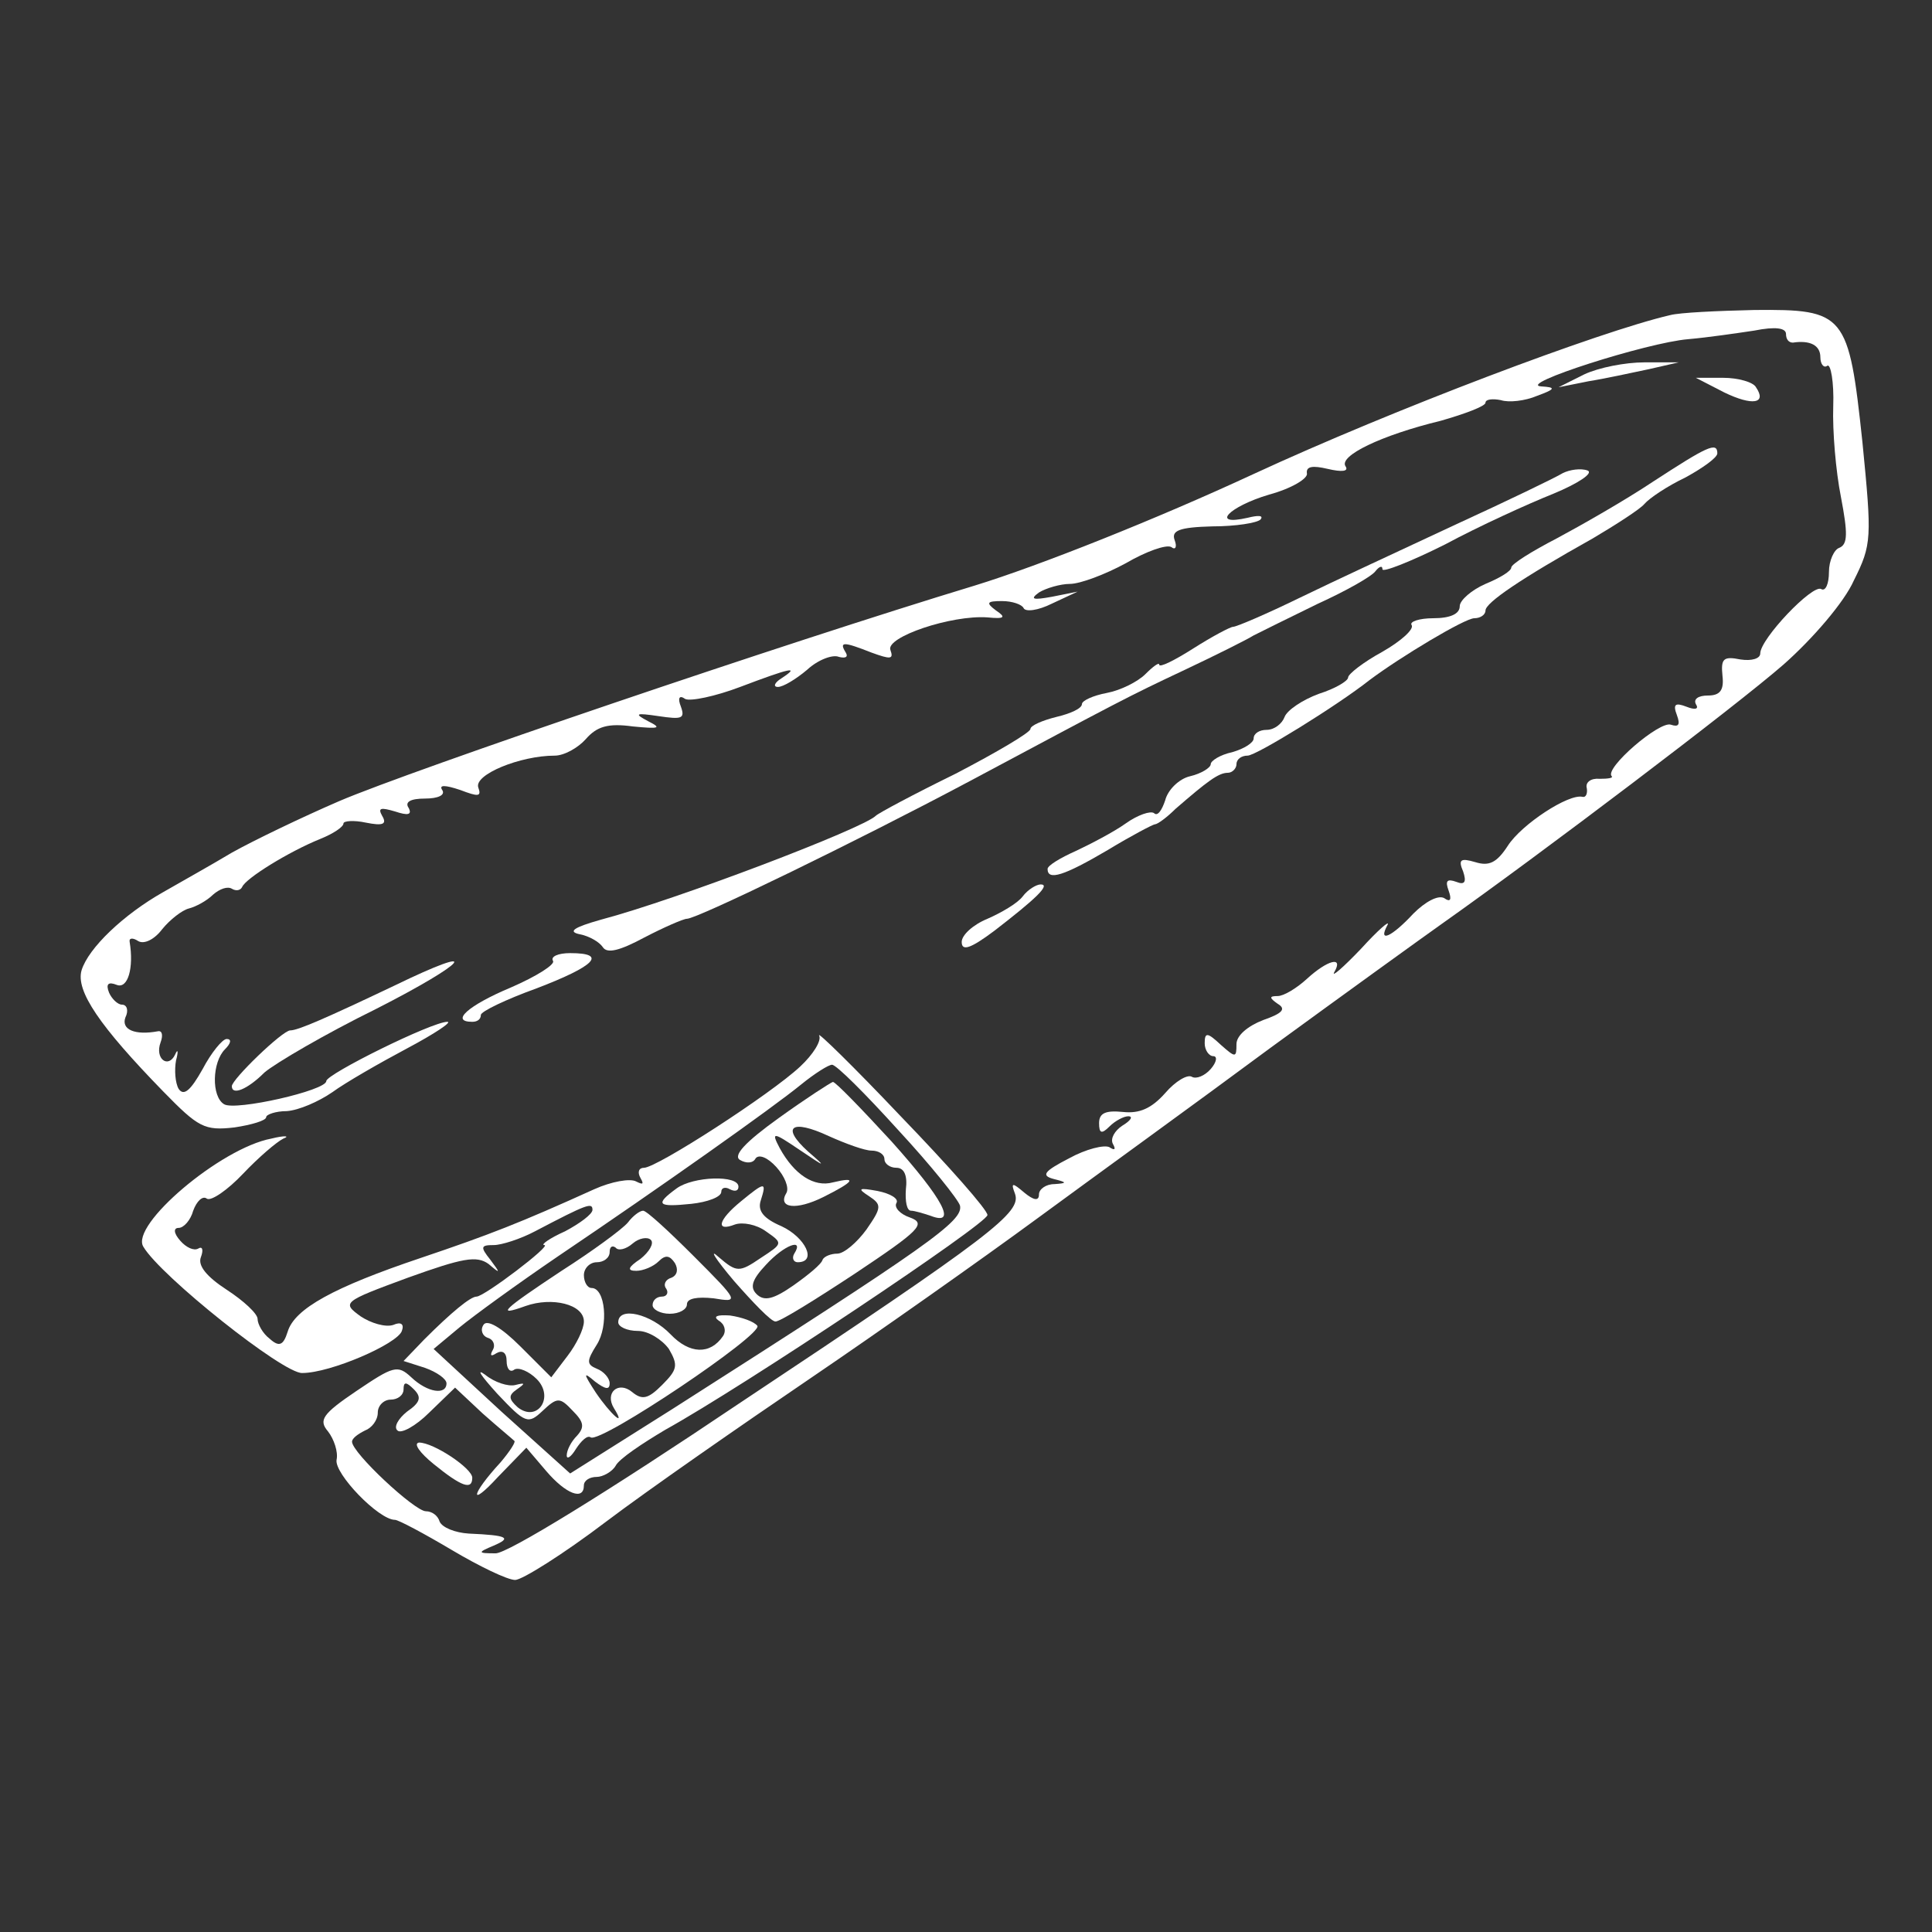 <svg version="1.0" xmlns="http://www.w3.org/2000/svg"
 width="225pt" height="225pt" viewBox="0 0 225 225"
 preserveAspectRatio="xMidYMid meet">
<rect x="0" y="0" width="225" height="225" fill="#333333" stroke="none"/>
<g transform="translate(0,225) scale(0.1,-0.1)"
fill="#fff" stroke="none">
<path d="M1945 1883 c-82 -19 -323 -110 -485 -185 -112 -52 -250 -107 -325
-130 -221 -67 -656 -215 -740 -251 -44 -19 -100 -46 -125 -60 -25 -15 -61 -35
-80 -46 -46 -26 -87 -65 -95 -91 -7 -24 21 -65 95 -141 41 -42 48 -46 83 -42
20 3 37 8 37 12 0 3 11 7 24 7 14 1 37 11 53 22 15 11 55 34 87 51 32 17 53
31 47 31 -18 0 -141 -61 -141 -69 0 -11 -106 -35 -119 -27 -15 9 -14 49 1 64
7 7 8 12 2 12 -5 0 -18 -16 -28 -35 -14 -25 -22 -32 -28 -23 -4 7 -5 22 -3 33
3 11 2 14 -1 7 -8 -17 -24 -5 -17 14 3 8 2 14 -3 13 -27 -5 -43 2 -38 16 4 8
2 15 -4 15 -5 0 -12 7 -15 14 -4 10 -1 13 9 9 13 -5 20 20 15 50 -1 5 4 5 10
1 7 -4 19 2 28 14 9 11 23 22 31 24 8 2 21 9 28 16 8 7 17 10 22 7 5 -3 10 -2
12 2 4 10 54 41 91 56 15 6 27 14 27 18 0 3 12 4 26 1 20 -4 25 -2 19 8 -5 9
-2 10 15 5 15 -5 20 -4 16 4 -5 7 2 11 19 11 15 0 24 4 20 10 -4 6 3 6 21 0
21 -8 25 -8 21 3 -5 15 49 37 89 37 11 0 27 9 36 19 13 15 26 19 55 15 31 -3
34 -2 18 6 -17 9 -15 10 12 6 27 -4 31 -3 26 11 -4 10 -2 14 5 9 6 -3 35 3 64
14 58 22 71 25 48 10 -8 -5 -10 -10 -4 -10 6 0 21 9 34 20 13 12 30 18 37 15
8 -2 11 0 8 5 -8 13 -3 13 30 0 22 -8 26 -8 22 3 -6 15 71 41 113 38 20 -2 22
0 10 8 -12 9 -11 11 7 11 12 0 23 -4 25 -8 2 -5 17 -3 33 5 l30 14 -30 -6
c-22 -4 -26 -3 -15 5 8 5 25 10 36 10 12 0 41 11 65 24 24 14 47 22 53 19 5
-4 7 0 4 8 -4 11 5 15 44 16 27 0 52 4 56 8 4 5 -3 5 -15 2 -44 -10 -22 13 25
27 26 7 46 19 44 25 -1 8 7 9 24 5 17 -4 25 -3 21 3 -8 12 41 36 111 53 28 8
52 17 52 21 0 4 8 5 18 3 9 -3 28 -1 42 5 22 8 22 10 5 11 -30 2 123 51 171
55 23 2 57 7 77 10 25 5 37 3 37 -4 0 -6 3 -10 8 -10 20 3 32 -3 32 -17 0 -8
4 -13 8 -10 4 3 8 -19 7 -47 -1 -29 3 -76 9 -106 8 -42 8 -55 -2 -59 -6 -2
-12 -15 -12 -28 0 -14 -4 -23 -9 -20 -10 6 -71 -58 -71 -75 0 -6 -10 -9 -23
-7 -20 4 -23 1 -21 -19 2 -17 -3 -23 -17 -23 -11 0 -17 -4 -14 -10 4 -6 -1 -7
-11 -3 -13 5 -16 3 -11 -10 4 -11 2 -14 -7 -11 -13 5 -78 -51 -69 -60 2 -2 -4
-3 -14 -3 -10 1 -17 -4 -15 -11 1 -6 -1 -11 -5 -10 -16 4 -71 -32 -87 -57 -13
-20 -22 -24 -38 -19 -17 5 -20 3 -14 -11 4 -12 2 -16 -8 -12 -11 4 -13 1 -9
-10 4 -11 2 -14 -5 -9 -7 4 -22 -4 -36 -18 -25 -27 -42 -35 -30 -13 3 6 -11
-6 -31 -28 -21 -22 -35 -34 -31 -27 11 19 -8 14 -32 -8 -12 -11 -27 -20 -34
-20 -10 0 -10 -2 0 -9 10 -6 6 -11 -17 -19 -18 -7 -31 -18 -31 -28 0 -16 -1
-16 -18 -1 -16 15 -19 15 -19 2 0 -8 5 -15 10 -15 5 0 4 -7 -3 -15 -7 -8 -17
-12 -22 -9 -5 3 -19 -5 -31 -19 -16 -18 -30 -24 -49 -22 -20 2 -28 -1 -28 -13
0 -12 3 -13 12 -4 7 7 17 12 22 12 6 0 3 -5 -7 -11 -9 -6 -14 -15 -11 -21 4
-7 2 -8 -4 -4 -6 3 -27 -2 -47 -13 -29 -15 -33 -20 -18 -24 16 -4 16 -5 1 -6
-10 0 -18 -6 -18 -12 0 -8 -6 -7 -17 2 -14 12 -16 12 -11 -1 8 -22 -24 -47
-322 -245 -150 -101 -270 -175 -283 -174 -21 0 -21 1 -2 9 21 9 17 12 -29 14
-16 1 -31 7 -34 14 -2 7 -9 12 -16 12 -13 0 -86 68 -86 81 0 4 7 9 15 13 8 3
15 12 15 21 0 8 7 15 15 15 8 0 15 5 15 12 0 9 3 9 12 0 9 -9 8 -15 -8 -26
-10 -8 -16 -18 -11 -22 4 -4 21 5 37 21 l30 29 32 -30 c18 -16 35 -30 37 -32
2 -1 -5 -12 -16 -25 -35 -38 -37 -54 -3 -17 l33 34 23 -27 c23 -27 44 -35 44
-17 0 6 7 10 15 10 7 0 18 6 22 13 4 8 31 26 58 42 92 51 375 240 375 250 0 6
-45 57 -101 115 -55 58 -98 100 -95 94 3 -6 -7 -22 -22 -36 -34 -32 -167 -118
-182 -118 -6 0 -8 -5 -4 -12 4 -7 3 -8 -5 -4 -7 4 -29 0 -49 -9 -86 -39 -122
-53 -202 -80 -101 -34 -147 -59 -155 -86 -5 -16 -10 -18 -21 -8 -8 6 -14 17
-14 23 0 6 -16 21 -36 34 -23 15 -34 28 -30 38 3 8 2 13 -3 10 -5 -3 -14 1
-21 9 -8 9 -8 15 -2 15 6 0 14 9 17 20 4 11 11 18 16 14 5 -3 24 10 42 29 18
19 39 37 47 41 8 3 2 4 -14 0 -59 -11 -165 -101 -149 -126 20 -34 163 -148
185 -147 33 0 111 34 116 49 3 8 -1 11 -10 7 -9 -3 -26 2 -38 10 -22 16 -21
17 55 45 64 23 80 26 94 16 14 -12 14 -11 2 5 -12 15 -11 17 4 17 9 0 31 7 48
16 61 32 67 34 67 25 0 -5 -15 -16 -32 -25 -18 -8 -29 -16 -24 -16 9 0 -70
-60 -79 -60 -7 0 -29 -18 -61 -50 l-24 -25 25 -8 c14 -5 25 -13 25 -18 0 -14
-22 -11 -41 7 -16 15 -21 13 -64 -16 -40 -27 -44 -34 -33 -47 7 -9 12 -24 10
-33 -3 -16 49 -70 68 -70 4 0 34 -16 66 -35 32 -19 65 -35 74 -35 8 0 56 30
106 68 49 37 157 112 238 167 81 55 200 139 264 186 64 47 187 136 272 199 85
62 175 127 199 144 116 82 343 254 398 302 34 30 71 73 82 98 21 42 21 49 10
161 -16 150 -20 155 -126 154 -43 -1 -87 -3 -98 -6z m-899 -949 c38 -41 70
-81 72 -88 4 -18 -34 -45 -335 -237 l-119 -75 -80 72 -79 73 30 25 c17 14 68
51 115 83 120 81 250 173 283 200 16 13 32 23 36 23 5 0 39 -34 77 -76z"/>
<path d="M907 948 c-39 -28 -54 -44 -45 -49 7 -4 15 -4 18 2 4 5 14 1 24 -10
10 -11 15 -24 12 -30 -11 -18 11 -21 43 -5 36 18 40 24 11 17 -22 -6 -45 9
-62 40 -10 19 -8 19 23 -2 31 -21 32 -21 10 -2 -32 29 -19 38 24 18 20 -9 42
-17 50 -17 8 0 15 -4 15 -10 0 -5 6 -10 14 -10 9 0 13 -9 11 -25 -1 -14 1 -25
6 -25 4 0 14 -3 23 -6 31 -12 15 19 -46 87 -35 38 -65 69 -68 69 -3 -1 -31
-19 -63 -42z"/>
<path d="M788 866 c-26 -19 -22 -22 17 -18 19 2 35 8 35 14 0 5 5 6 10 3 6 -3
10 -2 10 3 0 14 -53 12 -72 -2z"/>
<path d="M863 851 c-27 -22 -30 -36 -7 -27 9 3 25 0 36 -8 20 -14 20 -14 -6
-31 -25 -17 -28 -17 -49 1 -12 11 -4 -2 18 -28 22 -25 43 -47 48 -47 4 -1 46
25 93 56 75 50 83 58 64 65 -12 4 -19 12 -16 17 3 5 -7 11 -22 14 -22 4 -24 3
-10 -6 15 -10 15 -13 -3 -39 -11 -15 -26 -28 -34 -28 -7 0 -15 -3 -17 -7 -1
-5 -17 -18 -34 -30 -23 -16 -34 -19 -43 -10 -8 8 -5 17 11 34 21 23 45 32 33
13 -3 -5 -1 -10 4 -10 23 0 9 29 -19 42 -21 9 -28 18 -24 30 7 22 5 22 -23 -1z"/>
<path d="M731 826 c-7 -8 -41 -33 -77 -56 -68 -45 -78 -54 -42 -41 31 11 68 2
68 -18 0 -9 -9 -27 -19 -40 l-19 -25 -36 36 c-22 22 -39 32 -43 25 -4 -6 -1
-13 5 -15 7 -2 9 -9 6 -14 -4 -7 -2 -8 4 -4 7 4 12 1 12 -9 0 -9 4 -14 9 -10
5 3 17 -2 26 -11 21 -21 1 -51 -22 -33 -11 10 -11 14 -1 21 10 7 10 8 -2 5 -8
-2 -24 3 -35 12 -11 8 -5 -1 14 -22 33 -35 36 -36 53 -20 17 16 20 16 35 0 13
-13 14 -19 5 -29 -7 -7 -12 -17 -12 -23 0 -5 5 -2 11 8 6 9 13 16 17 13 12 -7
201 120 194 130 -4 5 -18 10 -32 12 -15 1 -20 -1 -13 -6 7 -4 9 -12 5 -18 -15
-22 -39 -21 -61 2 -23 24 -61 33 -61 14 0 -5 10 -10 23 -10 12 0 28 -10 36
-21 11 -19 10 -24 -8 -42 -16 -16 -23 -18 -35 -8 -16 13 -32 -1 -21 -19 15
-24 -4 -7 -21 18 -15 23 -15 25 -1 13 12 -9 17 -10 17 -2 0 6 -7 14 -15 17
-12 5 -12 9 0 28 14 22 10 66 -6 66 -5 0 -9 7 -9 15 0 8 7 15 15 15 8 0 15 5
15 12 0 6 3 8 7 5 3 -4 12 -2 20 5 7 6 17 8 21 4 4 -4 -2 -14 -12 -22 -15 -10
-16 -14 -5 -14 8 0 20 5 26 11 8 8 13 7 19 -2 4 -7 3 -14 -4 -17 -7 -2 -10 -8
-6 -13 3 -5 0 -9 -5 -9 -6 0 -11 -4 -11 -10 0 -5 9 -10 20 -10 11 0 20 5 20
11 0 7 12 9 31 7 30 -5 30 -4 -23 49 -29 29 -55 53 -59 53 -4 0 -12 -6 -18
-14z"/>
<path d="M1845 1814 l-30 -15 35 7 c19 3 51 10 70 14 l35 8 -40 0 c-22 0 -53
-6 -70 -14z"/>
<path d="M2008 1793 c33 -16 50 -13 37 6 -3 6 -21 11 -38 11 l-32 0 33 -17z"/>
<path d="M1925 1689 c-33 -22 -84 -51 -112 -66 -29 -15 -53 -30 -53 -34 0 -4
-13 -12 -30 -19 -16 -7 -30 -19 -30 -26 0 -9 -11 -14 -31 -14 -16 0 -28 -4
-25 -8 3 -5 -13 -19 -34 -31 -22 -12 -40 -26 -40 -30 0 -4 -15 -13 -34 -19
-19 -7 -37 -19 -40 -27 -3 -8 -12 -15 -21 -15 -8 0 -15 -4 -15 -10 0 -5 -11
-12 -25 -16 -14 -3 -25 -10 -25 -14 0 -4 -11 -11 -24 -14 -13 -3 -26 -16 -29
-28 -4 -12 -9 -19 -13 -15 -4 3 -19 -2 -33 -12 -14 -10 -41 -24 -58 -32 -18
-8 -33 -17 -33 -21 0 -14 19 -8 70 22 28 17 53 30 55 30 3 0 14 8 24 18 37 32
50 42 61 42 5 0 10 5 10 10 0 6 6 10 13 10 10 0 104 58 142 88 36 27 111 72
122 72 7 0 13 4 13 9 0 9 41 37 125 84 27 16 55 34 60 40 6 7 27 21 48 31 20
11 37 23 37 28 0 14 -12 8 -75 -33z"/>
<path d="M1820 1699 c-8 -5 -64 -32 -125 -60 -60 -28 -142 -66 -181 -85 -39
-19 -74 -34 -78 -34 -3 0 -24 -11 -46 -25 -22 -14 -40 -23 -40 -19 0 3 -7 -2
-16 -11 -9 -9 -29 -19 -45 -22 -16 -3 -29 -9 -29 -13 0 -5 -13 -11 -30 -15
-16 -4 -30 -10 -30 -14 0 -4 -39 -27 -87 -52 -49 -24 -90 -46 -93 -49 -15 -15
-233 -98 -320 -121 -32 -9 -39 -14 -25 -17 11 -2 23 -9 27 -15 5 -8 20 -4 48
11 23 12 46 22 50 22 12 0 199 91 325 158 180 96 187 100 255 132 36 17 72 35
80 40 8 4 42 21 75 37 33 15 63 32 67 38 4 5 8 7 8 2 0 -4 33 9 73 29 39 21
96 47 126 59 29 12 47 24 40 27 -8 3 -21 1 -29 -3z"/>
<path d="M1191 1206 c-6 -8 -25 -19 -41 -26 -17 -7 -30 -19 -30 -27 0 -11 10
-8 38 13 48 37 66 54 54 54 -5 0 -15 -6 -21 -14z"/>
<path d="M644 1131 c3 -4 -19 -18 -49 -31 -50 -21 -71 -40 -45 -40 6 0 10 3
10 8 0 4 29 18 65 31 68 26 83 41 39 41 -14 0 -23 -4 -20 -9z"/>
<path d="M459 1102 c-80 -38 -112 -52 -121 -52 -9 0 -68 -57 -68 -65 0 -11 18
-4 38 16 13 11 71 45 130 74 108 55 126 78 21 27z"/>
<path d="M505 545 c32 -26 45 -31 45 -16 0 11 -45 41 -62 41 -7 -1 1 -12 17
-25z"/>
</g>
</svg>
